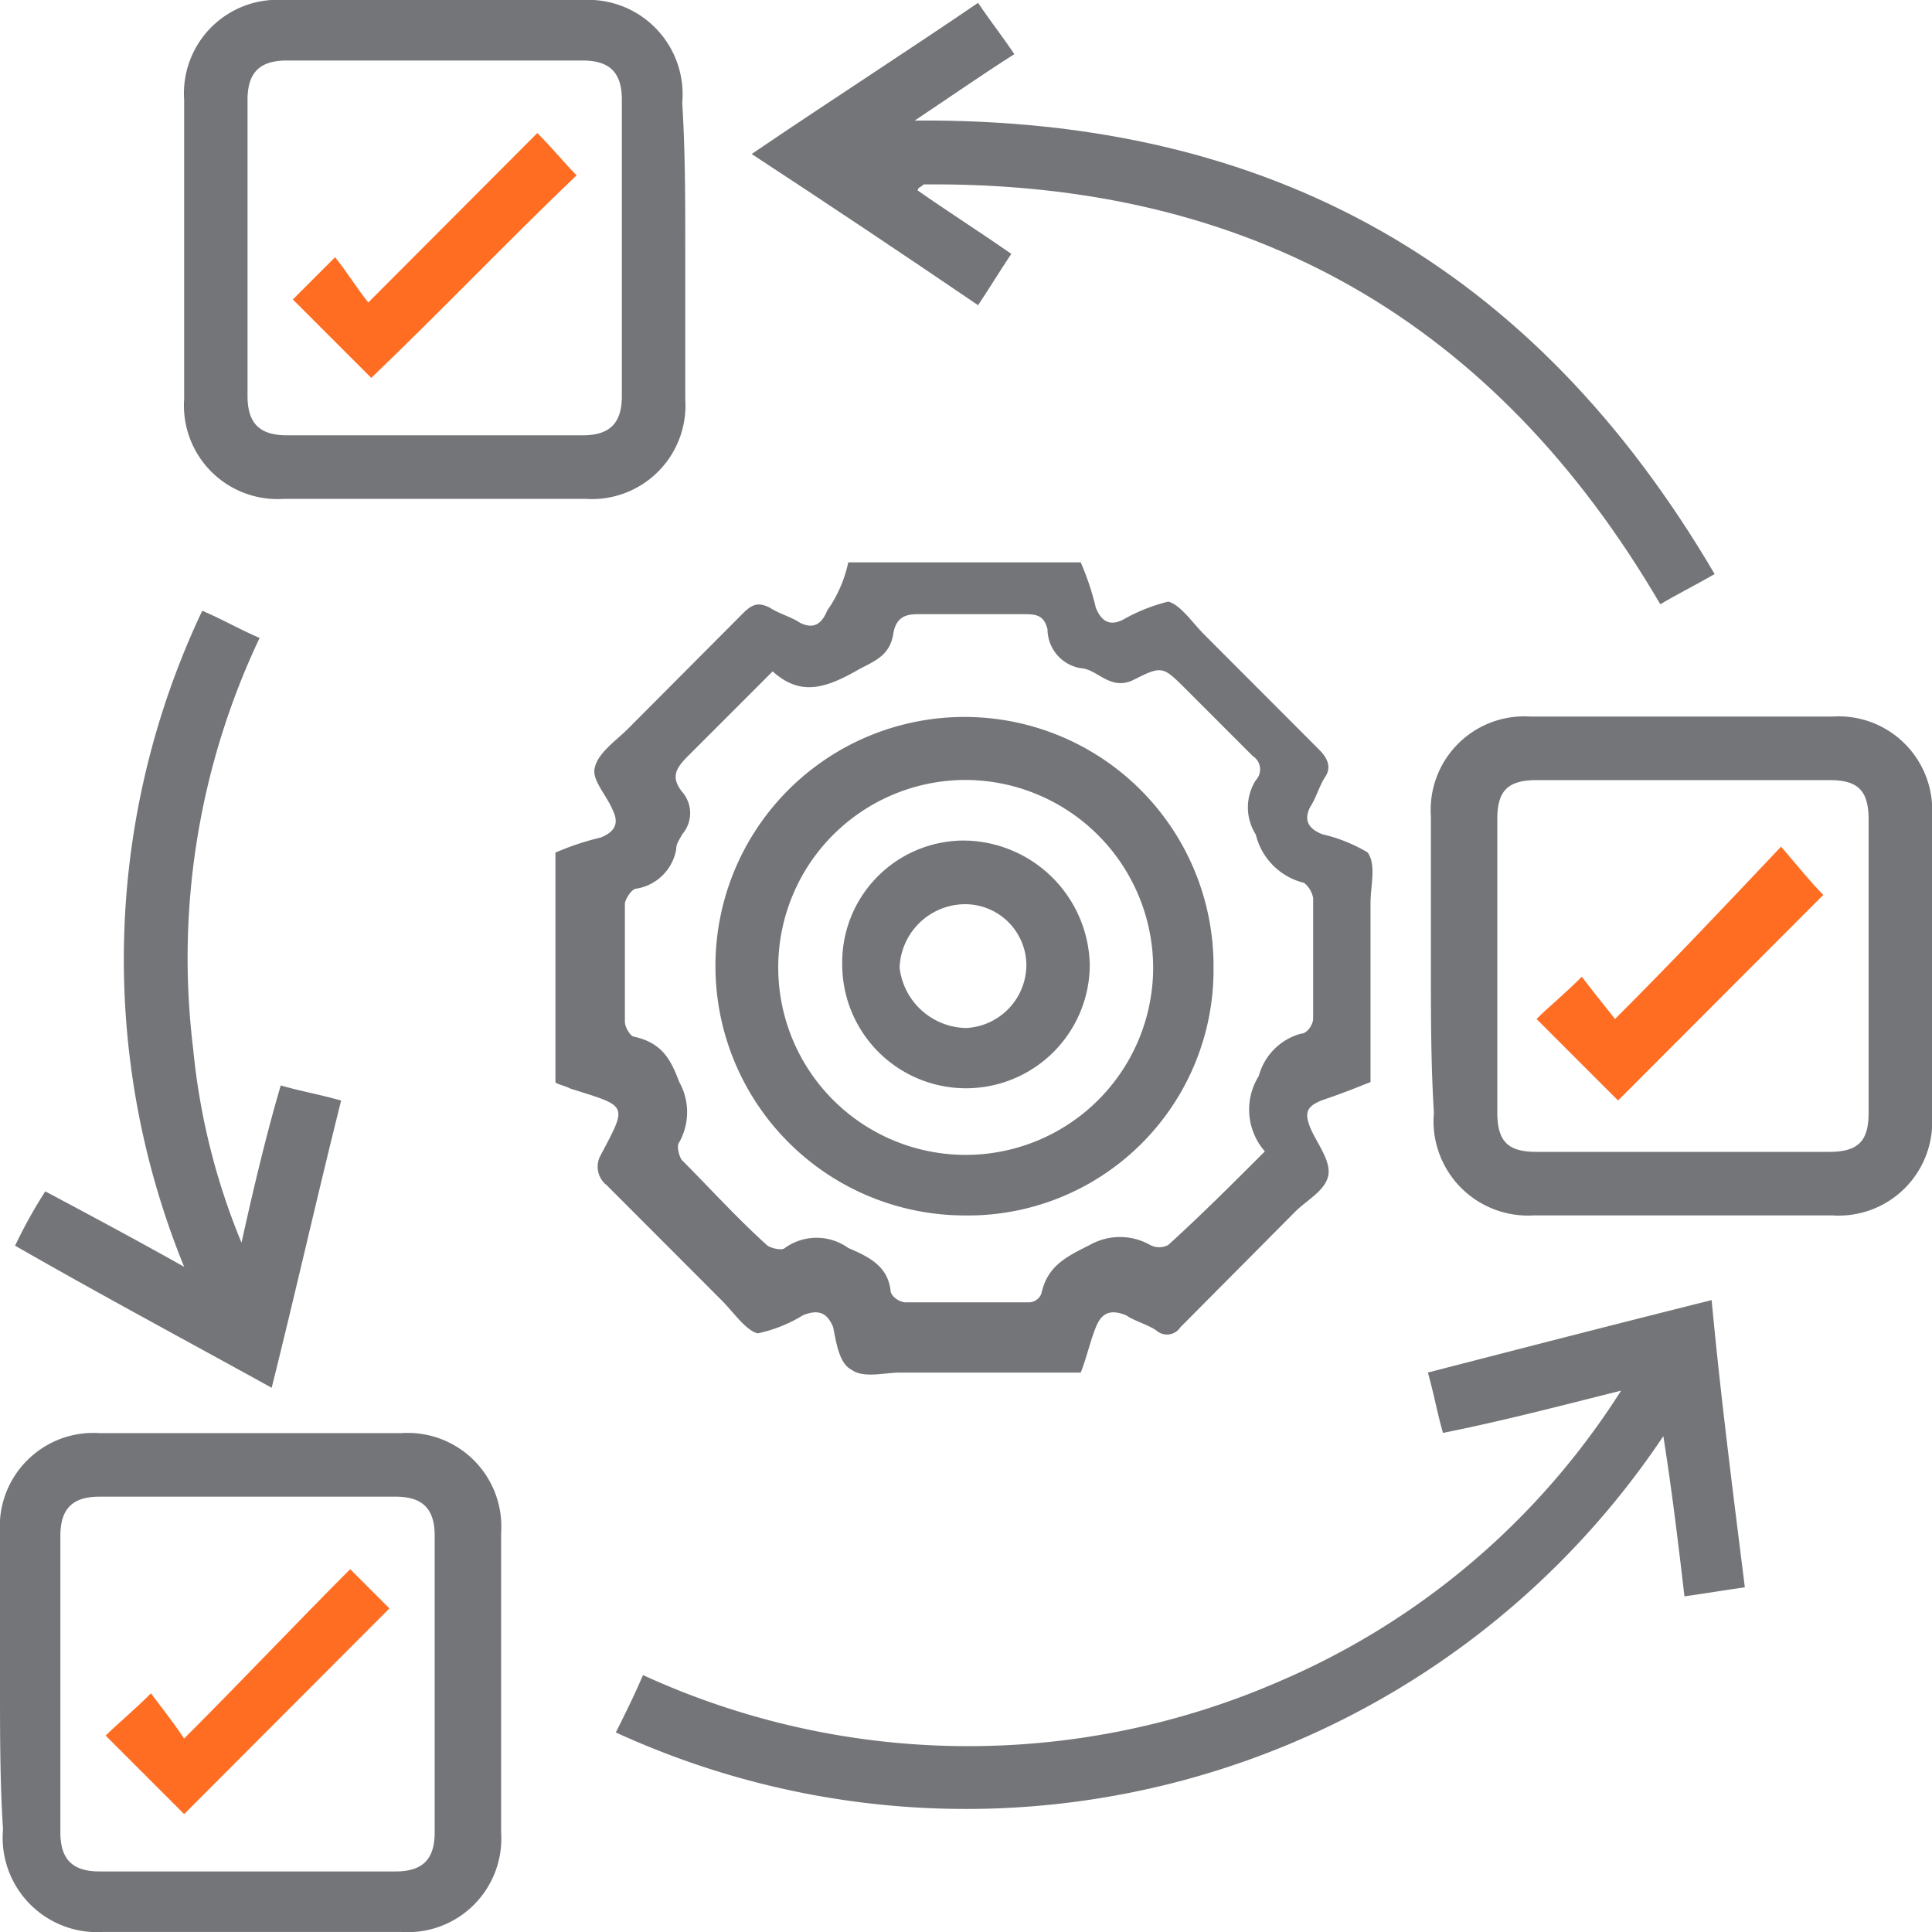 <svg xmlns="http://www.w3.org/2000/svg" xmlns:xlink="http://www.w3.org/1999/xlink" id="Group_1827" data-name="Group 1827" width="64" height="64" viewBox="0 0 64 64"><defs><clipPath id="clip-path"><rect id="Rectangle_1109" data-name="Rectangle 1109" width="64" height="64" transform="translate(0 0)" fill="none"></rect></clipPath></defs><g id="Group_1823" data-name="Group 1823" transform="translate(0 0)" clip-path="url(#clip-path)"><path id="Path_1642" data-name="Path 1642" d="M28.1,18.6h7.7a8.823,8.823,0,0,1,.5,1.5c.2.5.5.6.9.4a5.844,5.844,0,0,1,1.5-.6c.4.1.8.7,1.2,1.1l3.8,3.806c.3.3.4.6.2.9s-.3.7-.5,1c-.2.4-.1.7.4.9a5.209,5.209,0,0,1,1.5.6c.3.4.1,1.1.1,1.7v5.909c-.5.2-1,.4-1.6.6-.5.2-.6.4-.4.9s.7,1.1.6,1.6-.7.8-1.1,1.2L39.1,43.94a.528.528,0,0,1-.8.1c-.3-.2-.7-.3-1-.5-.5-.2-.8-.1-1,.4s-.3,1-.5,1.5h-6c-.5,0-1.2.2-1.6-.1-.4-.2-.5-.9-.6-1.4-.2-.5-.5-.6-1-.4a4.71,4.71,0,0,1-1.5.6c-.4-.1-.8-.7-1.2-1.1l-3.8-3.806a.778.778,0,0,1-.2-1c.9-1.7.9-1.6-1-2.2-.2-.1-.3-.1-.5-.2V28.215a8.793,8.793,0,0,1,1.5-.5c.5-.2.6-.5.4-.9-.2-.5-.7-1-.6-1.4.1-.5.7-.9,1.1-1.3L24.6,20.3c.3-.3.5-.4.9-.2.3.2.7.3,1,.5.4.2.7.1.9-.4a4.35,4.35,0,0,0,.7-1.6m-2.5,3.606-2.8,2.8c-.4.4-.6.7-.2,1.2a1.065,1.065,0,0,1,0,1.4c-.1.2-.2.3-.2.5a1.6,1.6,0,0,1-1.3,1.3c-.2,0-.4.4-.4.5v3.906c0,.2.2.5.3.5.9.2,1.2.7,1.5,1.5a2.042,2.042,0,0,1,0,2c-.1.1,0,.5.1.6.9.9,1.8,1.9,2.8,2.8.1.1.5.2.6.1a1.8,1.8,0,0,1,2.1,0c.7.3,1.3.6,1.4,1.4,0,.2.3.4.5.4h4.1a.446.446,0,0,0,.4-.3c.2-.9.8-1.2,1.6-1.6a2.033,2.033,0,0,1,2,0,.637.637,0,0,0,.6,0c1.1-1,2.1-2,3.2-3.1a2.1,2.1,0,0,1-.2-2.5,1.982,1.982,0,0,1,1.4-1.4c.2,0,.4-.3.4-.5V29.717a.852.852,0,0,0-.3-.5,2.172,2.172,0,0,1-1.6-1.6,1.677,1.677,0,0,1,0-1.8.522.522,0,0,0-.1-.8l-2.2-2.2c-.8-.8-.8-.8-1.8-.3-.7.3-1.1-.3-1.6-.4a1.311,1.311,0,0,1-1.2-1.3c-.1-.4-.3-.5-.7-.5H30.4c-.4,0-.7.1-.8.6-.1.7-.5.9-1.1,1.2-1.2.7-2,.9-2.9.1" transform="translate(0 0.029)" fill="#747578"></path><path id="Path_1643" data-name="Path 1643" d="M57.8,52.515c-.7.1-1.3.2-2,.3-.2-1.7-.4-3.405-.7-5.308a27.787,27.787,0,0,1-34.7,9.815c.3-.6.6-1.2.9-1.9a25.825,25.825,0,0,0,21.1.2A25.043,25.043,0,0,0,53.7,46c-2,.5-3.9,1-5.9,1.4-.2-.7-.3-1.3-.5-2,3.1-.8,6.2-1.6,9.4-2.4.3,3.2.7,6.31,1.1,9.515" transform="translate(0 0.067)" fill="#747578"></path><path id="Path_1644" data-name="Path 1644" d="M22.7,8.213v5.008a3.1,3.1,0,0,1-3.3,3.305H9.4a3.1,3.1,0,0,1-3.3-3.305V3.305A3.1,3.1,0,0,1,9.4,0h9.9a3.128,3.128,0,0,1,3.3,3.405c.1,1.6.1,3.205.1,4.808m-2.1,0V3.305c0-.9-.4-1.3-1.3-1.3H9.5c-.9,0-1.3.4-1.3,1.3v9.815c0,.9.4,1.3,1.3,1.3h9.8c.9,0,1.3-.4,1.3-1.3Z" transform="translate(0 0)" fill="#747578"></path><path id="Path_1645" data-name="Path 1645" d="M47.4,31.913V27.005A3.1,3.1,0,0,1,50.7,23.7h10A3.1,3.1,0,0,1,64,27.005v9.915a3.1,3.1,0,0,1-3.3,3.305H50.8a3.128,3.128,0,0,1-3.3-3.405c-.1-1.6-.1-3.205-.1-4.908m14.5.1V27.105c0-1-.4-1.3-1.3-1.3H50.9c-1,0-1.3.4-1.3,1.3v9.715c0,1,.4,1.3,1.3,1.3h9.7c1,0,1.3-.4,1.3-1.3Z" transform="translate(0 0.037)" fill="#747578"></path><path id="Path_1646" data-name="Path 1646" d="M0,55.713V50.705A3.1,3.1,0,0,1,3.3,47.4h10a3.1,3.1,0,0,1,3.3,3.305v9.915a3.1,3.1,0,0,1-3.3,3.305H3.4A3.128,3.128,0,0,1,.1,60.521c-.1-1.5-.1-3.205-.1-4.808m14.4.1V50.805c0-.9-.4-1.3-1.3-1.3H3.3c-.9,0-1.3.4-1.3,1.3v9.815c0,.9.4,1.3,1.3,1.3h9.8c.9,0,1.3-.4,1.3-1.3Z" transform="translate(0 0.074)" fill="#747578"></path><path id="Path_1647" data-name="Path 1647" d="M30.4,6.31c1,.7,2.1,1.4,3.1,2.1-.4.6-.7,1.1-1.1,1.7-2.5-1.7-4.9-3.305-7.5-5.008,2.5-1.7,5-3.305,7.5-5.008.4.6.8,1.1,1.2,1.7-1.1.7-2.1,1.4-3.3,2.2,11.8-.1,20.5,4.808,26.5,15.023-.7.4-1.3.7-1.8,1C49.5,10.616,41.4,6.009,30.6,6.109c-.1.1-.2.1-.2.2" transform="translate(0 0)" fill="#747578"></path><path id="Path_1648" data-name="Path 1648" d="M8,41.133c.4-1.8.8-3.505,1.3-5.208.7.2,1.3.3,2,.5-.8,3.2-1.5,6.31-2.3,9.515-2.9-1.6-5.7-3.1-8.5-4.707a16.209,16.209,0,0,1,1-1.8c1.5.8,3,1.6,4.6,2.5A26.963,26.963,0,0,1,6.7,20.2c.7.3,1.2.6,1.9.9A24.76,24.76,0,0,0,6.4,34.723,22.319,22.319,0,0,0,8,41.133" transform="translate(0 0.032)" fill="#747578"></path><path id="Path_1649" data-name="Path 1649" d="M23.7,31.913a8.25,8.25,0,1,1,16.5.1,8.139,8.139,0,0,1-8.3,8.213,8.265,8.265,0,0,1-8.2-8.313M32,25.8a6.21,6.21,0,1,0,6.2,6.21A6.236,6.236,0,0,0,32,25.8" transform="translate(0 0.037)" fill="#747578"></path><path id="Path_1650" data-name="Path 1650" d="M12.3,12.513l-2.6-2.6,1.4-1.4c.4.5.7,1,1.1,1.5L17.8,4.4c.5.5.9,1,1.3,1.4-2.3,2.2-4.5,4.507-6.8,6.71" transform="translate(0 0.007)" fill="#ff6d22"></path><path id="Path_1651" data-name="Path 1651" d="M60.4,29.6l-6.8,6.811-2.7-2.7c.4-.4.9-.8,1.5-1.4.3.4.7.9,1.1,1.4,2-2,3.7-3.806,5.5-5.709.6.7,1,1.2,1.4,1.6" transform="translate(0 0.044)" fill="#ff6d22"></path><path id="Path_1652" data-name="Path 1652" d="M6.1,57.509c2-2,3.7-3.806,5.5-5.609l1.3,1.3L6.1,60.013l-2.6-2.6c.4-.4.9-.8,1.5-1.4.3.4.7.9,1.1,1.5" transform="translate(0 0.081)" fill="#ff6d22"></path><path id="Path_1653" data-name="Path 1653" d="M31.9,27.8a4.208,4.208,0,0,1,4.2,4.106,4.1,4.1,0,1,1-8.2,0,4.036,4.036,0,0,1,4-4.106m.1,6.21a2.1,2.1,0,0,0,2-2.1,2.031,2.031,0,0,0-2.1-2,2.183,2.183,0,0,0-2.1,2.1,2.262,2.262,0,0,0,2.2,2" transform="translate(0 0.044)" fill="#747578"></path></g></svg>